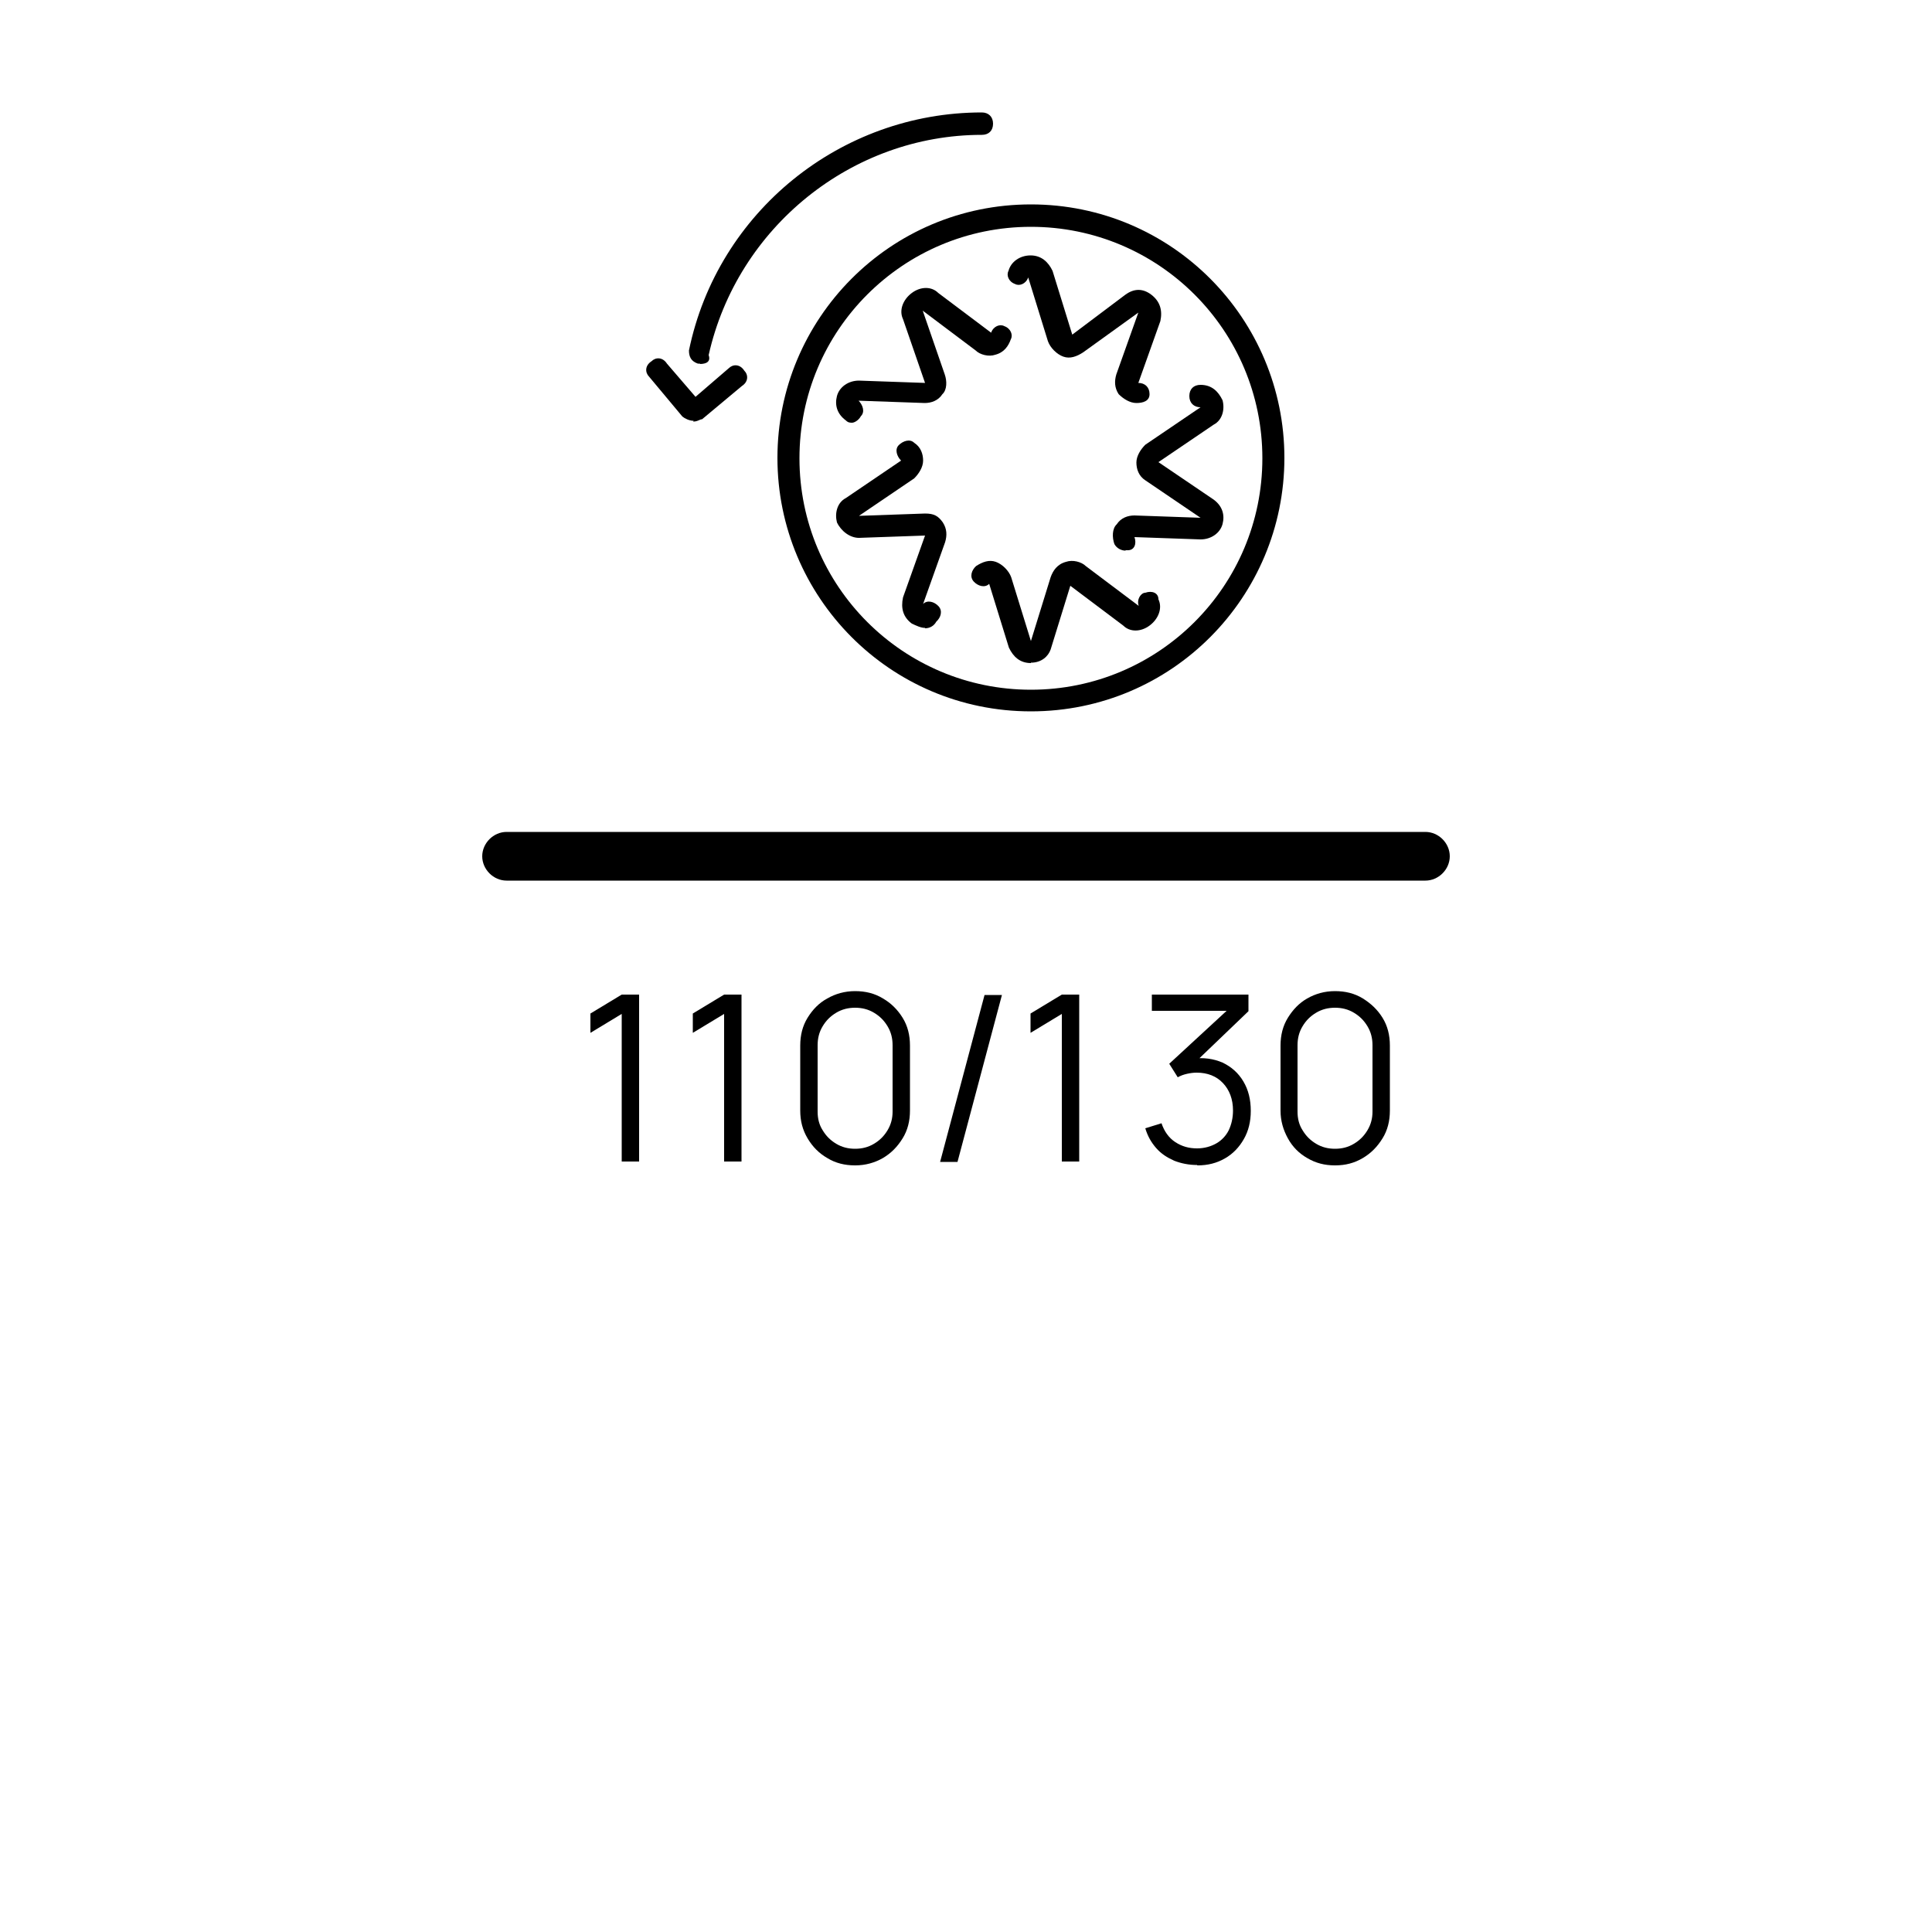 <?xml version="1.0" encoding="UTF-8"?>
<svg id="Capa_1" xmlns="http://www.w3.org/2000/svg" version="1.1" viewBox="0 0 50 50">
  <!-- Generator: Adobe Illustrator 30.0.0, SVG Export Plug-In . SVG Version: 2.1.1 Build 123)  -->
  <defs>
    <style>
      .st0 {
        isolation: isolate;
      }
    </style>
  </defs>
  <g>
    <g class="st0">
      <path d="M16.09,30.07v-3.83l-.81.49v-.5l.81-.49h.45v4.32h-.45Z"/>
    </g>
    <g class="st0">
      <path d="M18.74,30.07v-3.83l-.81.49v-.5l.81-.49h.45v4.32h-.45Z"/>
    </g>
    <g class="st0">
      <path d="M22.13,30.16c-.27,0-.51-.06-.72-.19-.21-.12-.38-.29-.51-.51s-.19-.45-.19-.72v-1.68c0-.27.06-.51.19-.72s.29-.38.51-.5c.21-.12.45-.19.72-.19s.51.06.72.19c.21.12.38.29.51.5s.19.45.19.72v1.68c0,.27-.06.51-.19.72s-.29.38-.51.51c-.21.12-.45.19-.72.19ZM22.13,29.73c.18,0,.34-.04.49-.13s.26-.2.35-.35c.09-.15.13-.31.13-.48v-1.72c0-.18-.04-.34-.13-.49-.09-.15-.2-.26-.35-.35s-.31-.13-.49-.13-.34.04-.49.13c-.15.09-.26.2-.35.35-.09.15-.13.31-.13.49v1.72c0,.18.04.34.13.48.09.15.2.26.35.35.15.09.31.13.49.13Z"/>
      <path d="M25.48,25.75h.45l-1.15,4.32h-.45l1.15-4.32Z"/>
    </g>
    <g class="st0">
      <path d="M27.48,30.07v-3.83l-.81.49v-.5l.81-.49h.45v4.32h-.45Z"/>
    </g>
    <g class="st0">
      <path d="M30.98,30.15c-.21,0-.41-.04-.59-.11-.18-.08-.34-.18-.47-.33s-.22-.31-.28-.51l.42-.13c.07.21.19.38.36.49s.35.16.56.16c.19,0,.36-.05.5-.13s.25-.2.32-.34c.07-.15.11-.32.11-.51,0-.29-.09-.53-.26-.71s-.4-.27-.68-.27c-.08,0-.16.01-.25.03-.09.02-.17.05-.24.09l-.22-.35,1.68-1.55.07.18h-2.2v-.42h2.5v.43l-1.46,1.4v-.17c.29-.04.56,0,.79.1.23.11.41.27.54.49.13.22.19.47.19.76,0,.28-.06.52-.18.73-.12.21-.28.38-.49.5s-.44.18-.71.18Z"/>
      <path d="M34.55,30.16c-.27,0-.5-.06-.72-.19-.21-.12-.38-.29-.5-.51s-.19-.45-.19-.72v-1.68c0-.27.06-.51.19-.72s.29-.38.5-.5c.21-.12.45-.19.72-.19s.51.06.72.19.38.29.51.5.19.45.19.72v1.68c0,.27-.06.51-.19.72s-.29.38-.51.51-.45.19-.72.19ZM34.55,29.73c.18,0,.34-.04.49-.13.15-.09.26-.2.35-.35.09-.15.13-.31.13-.48v-1.72c0-.18-.04-.34-.13-.49-.09-.15-.2-.26-.35-.35-.15-.09-.31-.13-.49-.13s-.34.04-.49.13c-.15.09-.26.2-.35.35-.09.15-.13.31-.13.49v1.72c0,.18.04.34.13.48.09.15.2.26.35.35.15.09.31.13.49.13Z"/>
    </g>
  </g>
  <path d="M36.89,22.79H13.11c-.34,0-.63-.29-.63-.63h0c0-.34.29-.63.63-.63h23.78c.34,0,.63.29.63.63h0c0,.34-.29.63-.63.63Z"/>
  <g>
    <path d="M26.68,18.41c-3.65,0-6.56-2.96-6.56-6.56s2.91-6.56,6.56-6.56,6.56,2.96,6.56,6.56-2.91,6.56-6.56,6.56ZM26.68,5.87c-3.31,0-5.99,2.68-5.99,5.99s2.68,5.99,5.99,5.99,5.99-2.68,5.99-5.99-2.68-5.99-5.99-5.99Z"/>
    <path d="M18.12,9.41h-.06c-.17-.06-.23-.17-.23-.34.74-3.59,3.93-6.16,7.58-6.16.17,0,.29.11.29.29s-.11.29-.29.29c-3.36,0-6.33,2.39-7.07,5.7.06.17-.06.23-.23.23Z"/>
    <path d="M17.95,10.89c-.11,0-.23-.06-.29-.11l-.86-1.03c-.11-.11-.11-.29.06-.4.11-.11.29-.11.4.06l.74.86.86-.74c.11-.11.29-.11.4.06.11.11.11.29-.06.4l-1.03.86c-.06,0-.11.06-.23.06Z"/>
    <path d="M23.94,16.25c-.11,0-.23-.06-.34-.11-.23-.17-.29-.4-.23-.68l.57-1.6-1.71.06c-.23,0-.46-.17-.57-.4-.06-.23,0-.51.23-.63l1.43-.97c-.11-.11-.17-.29-.06-.4.11-.11.29-.17.4-.06.17.11.23.29.23.46s-.11.34-.23.46l-1.43.97,1.71-.06c.23,0,.34.06.46.23.11.17.11.34.06.51l-.57,1.6c.11-.11.29-.06.4.06s.06.29-.06.4c-.06.11-.17.17-.29.17Z"/>
    <path d="M26.68,17.16c-.29,0-.46-.17-.57-.4l-.51-1.65c-.11.11-.29.06-.4-.06s-.06-.29.06-.4c.17-.11.34-.17.51-.11.17.06.34.23.4.4l.51,1.65.51-1.65c.06-.17.17-.34.4-.4.17-.06.4,0,.51.11l1.37,1.03c-.06-.17.06-.34.17-.34.17-.06.34,0,.34.17.11.23,0,.51-.23.68-.23.17-.51.17-.68,0l-1.37-1.03-.51,1.65c-.06.17-.23.34-.51.34Z"/>
    <path d="M29.13,14.25c-.11,0-.23-.06-.29-.17-.06-.17-.06-.4.06-.51.11-.17.29-.23.46-.23l1.71.06-1.43-.97c-.17-.11-.23-.29-.23-.46s.11-.34.23-.46l1.43-.97c-.17,0-.29-.11-.29-.29s.11-.29.29-.29c.29,0,.46.17.57.4.06.23,0,.51-.23.63l-1.43.97,1.43.97c.23.17.29.4.23.63s-.29.4-.57.4l-1.71-.06c.06.17,0,.34-.17.34t-.06,0Z"/>
    <path d="M29.41,10.43c-.17,0-.34-.11-.46-.23-.11-.17-.11-.34-.06-.51l.57-1.6-1.43,1.03c-.17.11-.34.17-.51.11s-.34-.23-.4-.4l-.51-1.65c-.06.17-.23.23-.34.17-.17-.06-.23-.23-.17-.34.06-.23.29-.4.57-.4s.46.17.57.4l.51,1.65,1.37-1.03c.23-.17.46-.17.68,0s.29.4.23.68l-.57,1.6c.17,0,.29.11.29.29s-.17.23-.34.23h0Z"/>
    <path d="M22.06,10.94c-.06,0-.11,0-.17-.06-.23-.17-.29-.4-.23-.63.06-.23.29-.4.57-.4l1.71.06-.57-1.65c-.11-.23,0-.51.23-.68s.51-.17.68,0l1.37,1.03c.06-.17.23-.23.34-.17.17.06.23.23.17.34-.06.17-.17.34-.4.4-.17.06-.4,0-.51-.11l-1.37-1.03.57,1.65c.06.17.06.4-.06.51-.11.17-.29.23-.46.23l-1.71-.06c.11.11.17.29.06.4-.06.11-.17.17-.23.17Z"/>
  </g>
</svg>